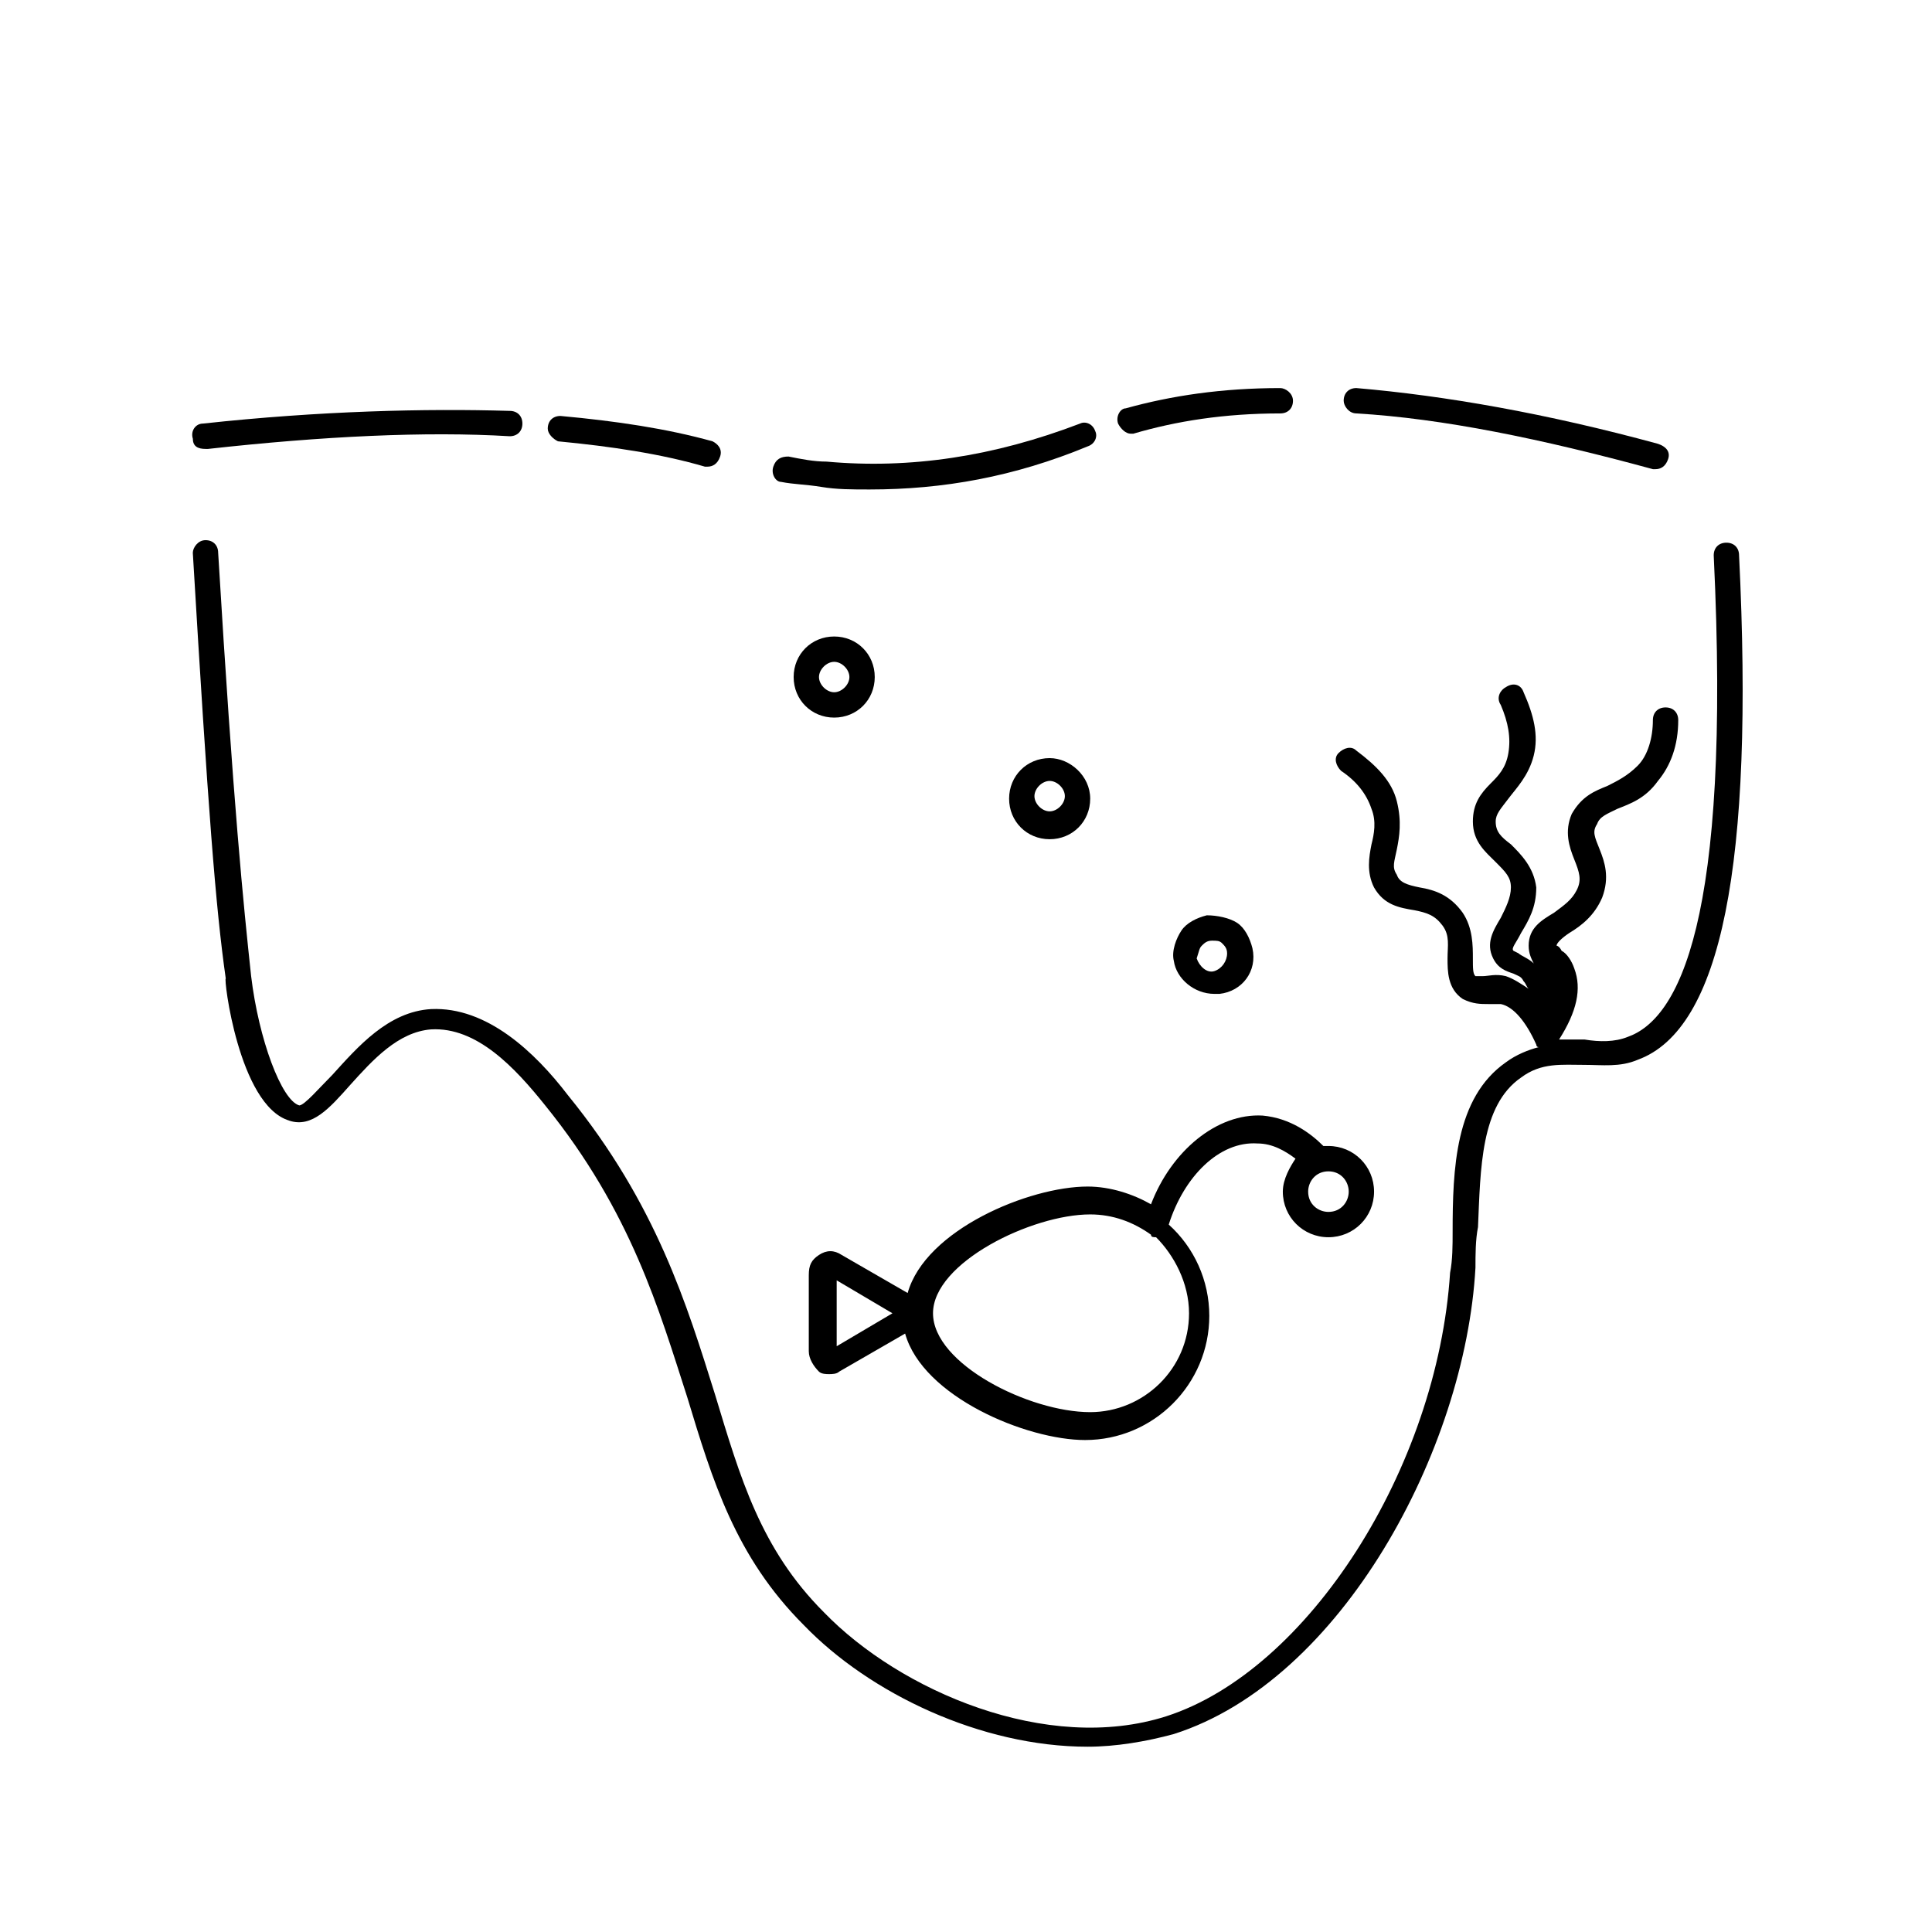 <?xml version="1.0" encoding="UTF-8"?>
<!-- Uploaded to: ICON Repo, www.iconrepo.com, Generator: ICON Repo Mixer Tools -->
<svg fill="#000000" width="800px" height="800px" version="1.1" viewBox="144 144 512 512" xmlns="http://www.w3.org/2000/svg">
 <g>
  <path d="m220.64 440.98c6.047 2.016 10.746-3.359 16.121-9.406 6.047-6.719 12.762-14.105 21.496-14.777 12.09-0.672 22.168 10.078 30.23 20.152 22.84 28.215 30.23 54.41 37.617 77.25 6.719 22.168 12.762 42.32 30.898 60.457 17.465 18.137 47.023 32.242 75.234 32.242 7.391 0 15.449-1.344 22.84-3.359 44.336-14.105 77.25-75.234 79.938-123.6 0-3.359 0-7.391 0.672-10.746 0.672-15.449 0.672-32.242 11.418-39.633 5.375-4.031 10.746-3.359 16.793-3.359 4.703 0 9.406 0.672 14.105-1.344 22.168-8.062 30.898-51.723 26.871-133.68 0-2.016-1.344-3.359-3.359-3.359s-3.359 1.344-3.359 3.359c4.703 97.402-9.406 122.93-22.84 127.63-3.359 1.344-7.391 1.344-11.418 0.672h-6.719c4.703-7.391 6.047-13.434 4.031-18.809-0.672-2.016-2.016-4.031-3.359-4.703-0.672-1.344-1.344-1.344-1.344-1.344 0-0.672 1.344-2.016 3.359-3.359 3.359-2.016 6.719-4.703 8.734-9.406 2.016-5.375 0.672-9.406-0.672-12.762-1.344-3.359-2.016-4.703-0.672-6.719 0.672-2.016 2.688-2.688 5.375-4.031 3.359-1.344 7.391-2.688 10.746-7.391 3.359-4.031 5.375-9.406 5.375-16.121 0-2.016-1.344-3.359-3.359-3.359s-3.359 1.344-3.359 3.359c0 4.703-1.344 9.406-4.031 12.09-2.688 2.688-5.375 4.031-8.062 5.375-3.359 1.344-6.719 2.688-9.406 7.391-2.016 4.703-0.672 8.734 0.672 12.09 1.344 3.359 2.016 5.375 0.672 8.062s-3.359 4.031-6.047 6.047c-3.359 2.016-6.719 4.031-6.719 8.734 0 2.016 0.672 3.359 1.344 4.703-1.344-1.344-3.359-2.016-4.031-2.688l-1.344-0.672c-0.672-0.672 0.672-2.016 2.016-4.703 2.016-3.359 4.031-6.719 4.031-12.09-0.672-5.375-4.031-8.734-6.719-11.418-2.688-2.016-4.031-3.359-4.031-6.047 0-2.016 1.344-3.359 3.359-6.047s5.375-6.047 6.719-11.418c1.344-5.375 0-10.746-2.688-16.793-0.672-2.016-2.688-2.688-4.703-1.344-1.344 0.672-2.688 2.688-1.344 4.703 2.016 4.703 2.688 8.734 2.016 12.762-0.672 4.031-2.688 6.047-4.703 8.062-2.688 2.688-4.703 5.375-4.703 10.078 0 5.375 3.359 8.062 6.047 10.746 2.688 2.688 4.031 4.031 4.031 6.719s-1.344 5.375-2.688 8.062c-2.016 3.359-4.031 6.719-2.016 10.746 1.344 2.688 3.359 3.359 5.375 4.031 1.344 0.672 2.016 0.672 2.688 2.016 0.672 0.672 0.672 1.344 1.344 2.016-2.016-1.344-4.031-2.688-6.047-3.359-2.688-0.672-4.703 0-6.047 0h-2.016c-0.672-0.672-0.672-2.016-0.672-4.703 0-3.359 0-8.062-2.688-12.09-3.359-4.703-7.391-6.047-11.418-6.719-3.359-0.672-5.375-1.344-6.047-3.359-1.344-2.016-0.672-3.359 0-6.719 0.672-3.359 1.344-7.391 0-12.762-1.344-5.375-5.375-9.406-10.746-13.434-1.344-1.344-3.359-0.672-4.703 0.672s-0.672 3.359 0.672 4.703c4.031 2.688 6.719 6.047 8.062 10.078 1.344 3.359 0.672 6.719 0 9.406-0.672 3.359-1.344 7.391 0.672 11.418 2.688 4.703 6.719 5.375 10.746 6.047 3.359 0.672 5.375 1.344 7.391 4.031 2.016 2.688 1.344 5.375 1.344 8.734s0 8.062 4.031 10.746c2.688 1.344 4.703 1.344 6.719 1.344h3.359c3.359 0.672 6.719 4.703 9.406 10.746 0 0 0 0.672 0.672 0.672-2.688 0.672-6.047 2.016-8.734 4.031-13.434 9.406-14.105 28.215-14.105 45.008 0 3.359 0 7.391-0.672 10.746-3.359 51.723-37.617 105.46-75.234 117.55-31.57 10.078-70.535-6.719-90.688-27.543-16.793-16.793-22.168-35.602-28.887-57.77-7.391-23.512-15.449-50.383-38.961-79.266-8.734-11.418-21.496-23.512-36.273-22.84-11.418 0.672-19.48 10.078-26.199 17.465-3.359 3.359-7.391 8.062-8.734 8.062-4.703-1.344-10.746-17.465-12.762-34.258-2.016-18.809-4.703-45.008-8.734-112.18 0-2.016-1.344-3.359-3.359-3.359-2.016 0-3.359 2.016-3.359 3.359 4.031 67.848 6.047 94.043 8.734 112.85-0.66-0.684 3.371 33.578 16.805 37.609z"/>
  <path d="m483.96 459.79c0 6.719 5.375 12.09 12.09 12.09 6.719 0 12.09-5.375 12.09-12.09 0-6.719-5.375-12.09-12.09-12.09h-1.344c-3.359-3.359-8.734-7.391-16.121-8.062-12.09-0.672-24.184 9.406-29.559 23.512-4.703-2.688-10.746-4.703-16.793-4.703-15.449 0-42.992 11.418-47.695 28.215l-17.465-10.078c-2.016-1.344-4.031-1.344-6.047 0s-2.688 2.688-2.688 5.375v20.152c0 2.016 1.344 4.031 2.688 5.375 0.672 0.672 2.016 0.672 2.688 0.672s2.016 0 2.688-0.672l17.465-10.078c4.703 16.793 32.242 28.215 47.695 28.215 18.137 0 32.914-14.777 32.914-32.914 0-9.406-4.031-18.137-10.746-24.184 4.031-12.762 13.434-22.168 23.512-21.496 4.031 0 7.391 2.016 10.078 4.031-1.344 2.012-3.359 5.371-3.359 8.73zm-118.23 40.977v-17.465l14.777 8.734zm93.375-8.734c0 14.777-12.09 26.199-26.199 26.199-16.121 0-41.648-12.762-41.648-26.199 0-13.434 26.199-26.199 41.648-26.199 6.047 0 11.418 2.016 16.121 5.375 0 0.672 0.672 0.672 1.344 0.672 4.703 4.703 8.734 12.09 8.734 20.152zm42.32-32.242c0 2.688-2.016 5.375-5.375 5.375-2.688 0-5.375-2.016-5.375-5.375 0-2.688 2.016-5.375 5.375-5.375s5.375 2.688 5.375 5.375z"/>
  <path d="m422.17 344.91c-6.047 0-10.746 4.703-10.746 10.746 0 6.047 4.703 10.746 10.746 10.746 6.047 0 10.746-4.703 10.746-10.746 0-6.043-5.375-10.746-10.746-10.746zm0 14.109c-2.016 0-4.031-2.016-4.031-4.031 0-2.016 2.016-4.031 4.031-4.031s4.031 2.016 4.031 4.031c-0.004 2.016-2.019 4.031-4.031 4.031z"/>
  <path d="m365.07 334.17c6.047 0 10.746-4.703 10.746-10.746 0-6.047-4.703-10.746-10.746-10.746-6.047 0-10.746 4.703-10.746 10.746s4.703 10.746 10.746 10.746zm0-14.777c2.016 0 4.031 2.016 4.031 4.031s-2.016 4.031-4.031 4.031-4.031-2.016-4.031-4.031c0.004-2.019 2.016-4.031 4.031-4.031z"/>
  <path d="m465.83 407.39h1.344c6.047-0.672 10.078-6.047 8.734-12.09-0.672-2.688-2.016-5.375-4.031-6.719s-5.375-2.016-8.062-2.016c-2.688 0.672-5.375 2.016-6.719 4.031s-2.688 5.375-2.016 8.062c0.676 4.699 5.379 8.73 10.75 8.73zm-3.356-12.762c0.672-0.672 1.344-1.344 2.688-1.344s2.016 0 2.688 0.672 1.344 1.344 1.344 2.688c0 2.016-1.344 4.031-3.359 4.703s-4.031-1.344-4.703-3.359c0.672-2.016 0.672-2.688 1.344-3.359z"/>
  <path d="m291.85 260.95c14.105 1.344 27.543 3.359 38.961 6.719h0.672c1.344 0 2.688-0.672 3.359-2.688 0.672-2.016-0.672-3.359-2.016-4.031-12.09-3.359-25.527-5.375-40.305-6.719-2.016 0-3.359 1.344-3.359 3.359 0 1.348 1.344 2.688 2.688 3.359z"/>
  <path d="m503.45 253.56c22.84 1.344 49.039 6.719 78.594 14.777h0.672c1.344 0 2.688-0.672 3.359-2.688 0.672-2.016-0.672-3.359-2.688-4.031-29.559-8.062-56.426-12.762-79.938-14.777-2.016 0-3.359 1.344-3.359 3.359 0 1.344 1.344 3.359 3.359 3.359z"/>
  <path d="m197.8 256.25c-2.016 0-3.359 2.016-2.688 4.031 0 2.016 1.344 2.688 3.359 2.688h0.672c30.23-3.359 57.77-4.703 79.938-3.359 2.016 0 3.359-1.344 3.359-3.359s-1.344-3.359-3.359-3.359c-22.168-0.672-50.383 0-81.281 3.359z"/>
  <path d="m350.96 271.7c3.359 0.672 6.719 0.672 10.746 1.344 4.031 0.672 8.062 0.672 12.762 0.672 19.48 0 38.289-3.359 57.77-11.418 2.016-0.672 2.688-2.688 2.016-4.031-0.672-2.016-2.688-2.688-4.031-2.016-22.84 8.734-45.008 12.09-67.176 10.078-3.359 0-6.719-0.672-10.078-1.344-2.016 0-3.359 0.672-4.031 2.688-0.664 2.012 0.68 4.027 2.023 4.027z"/>
  <path d="m440.3 256.25c0.672 1.344 2.016 2.688 3.359 2.688h0.672c11.418-3.359 24.184-5.375 38.961-5.375 2.016 0 3.359-1.344 3.359-3.359s-2.016-3.359-3.359-3.359c-15.449 0-28.887 2.016-40.977 5.375-1.344 0-2.688 2.016-2.016 4.031z"/>
 </g>
</svg>